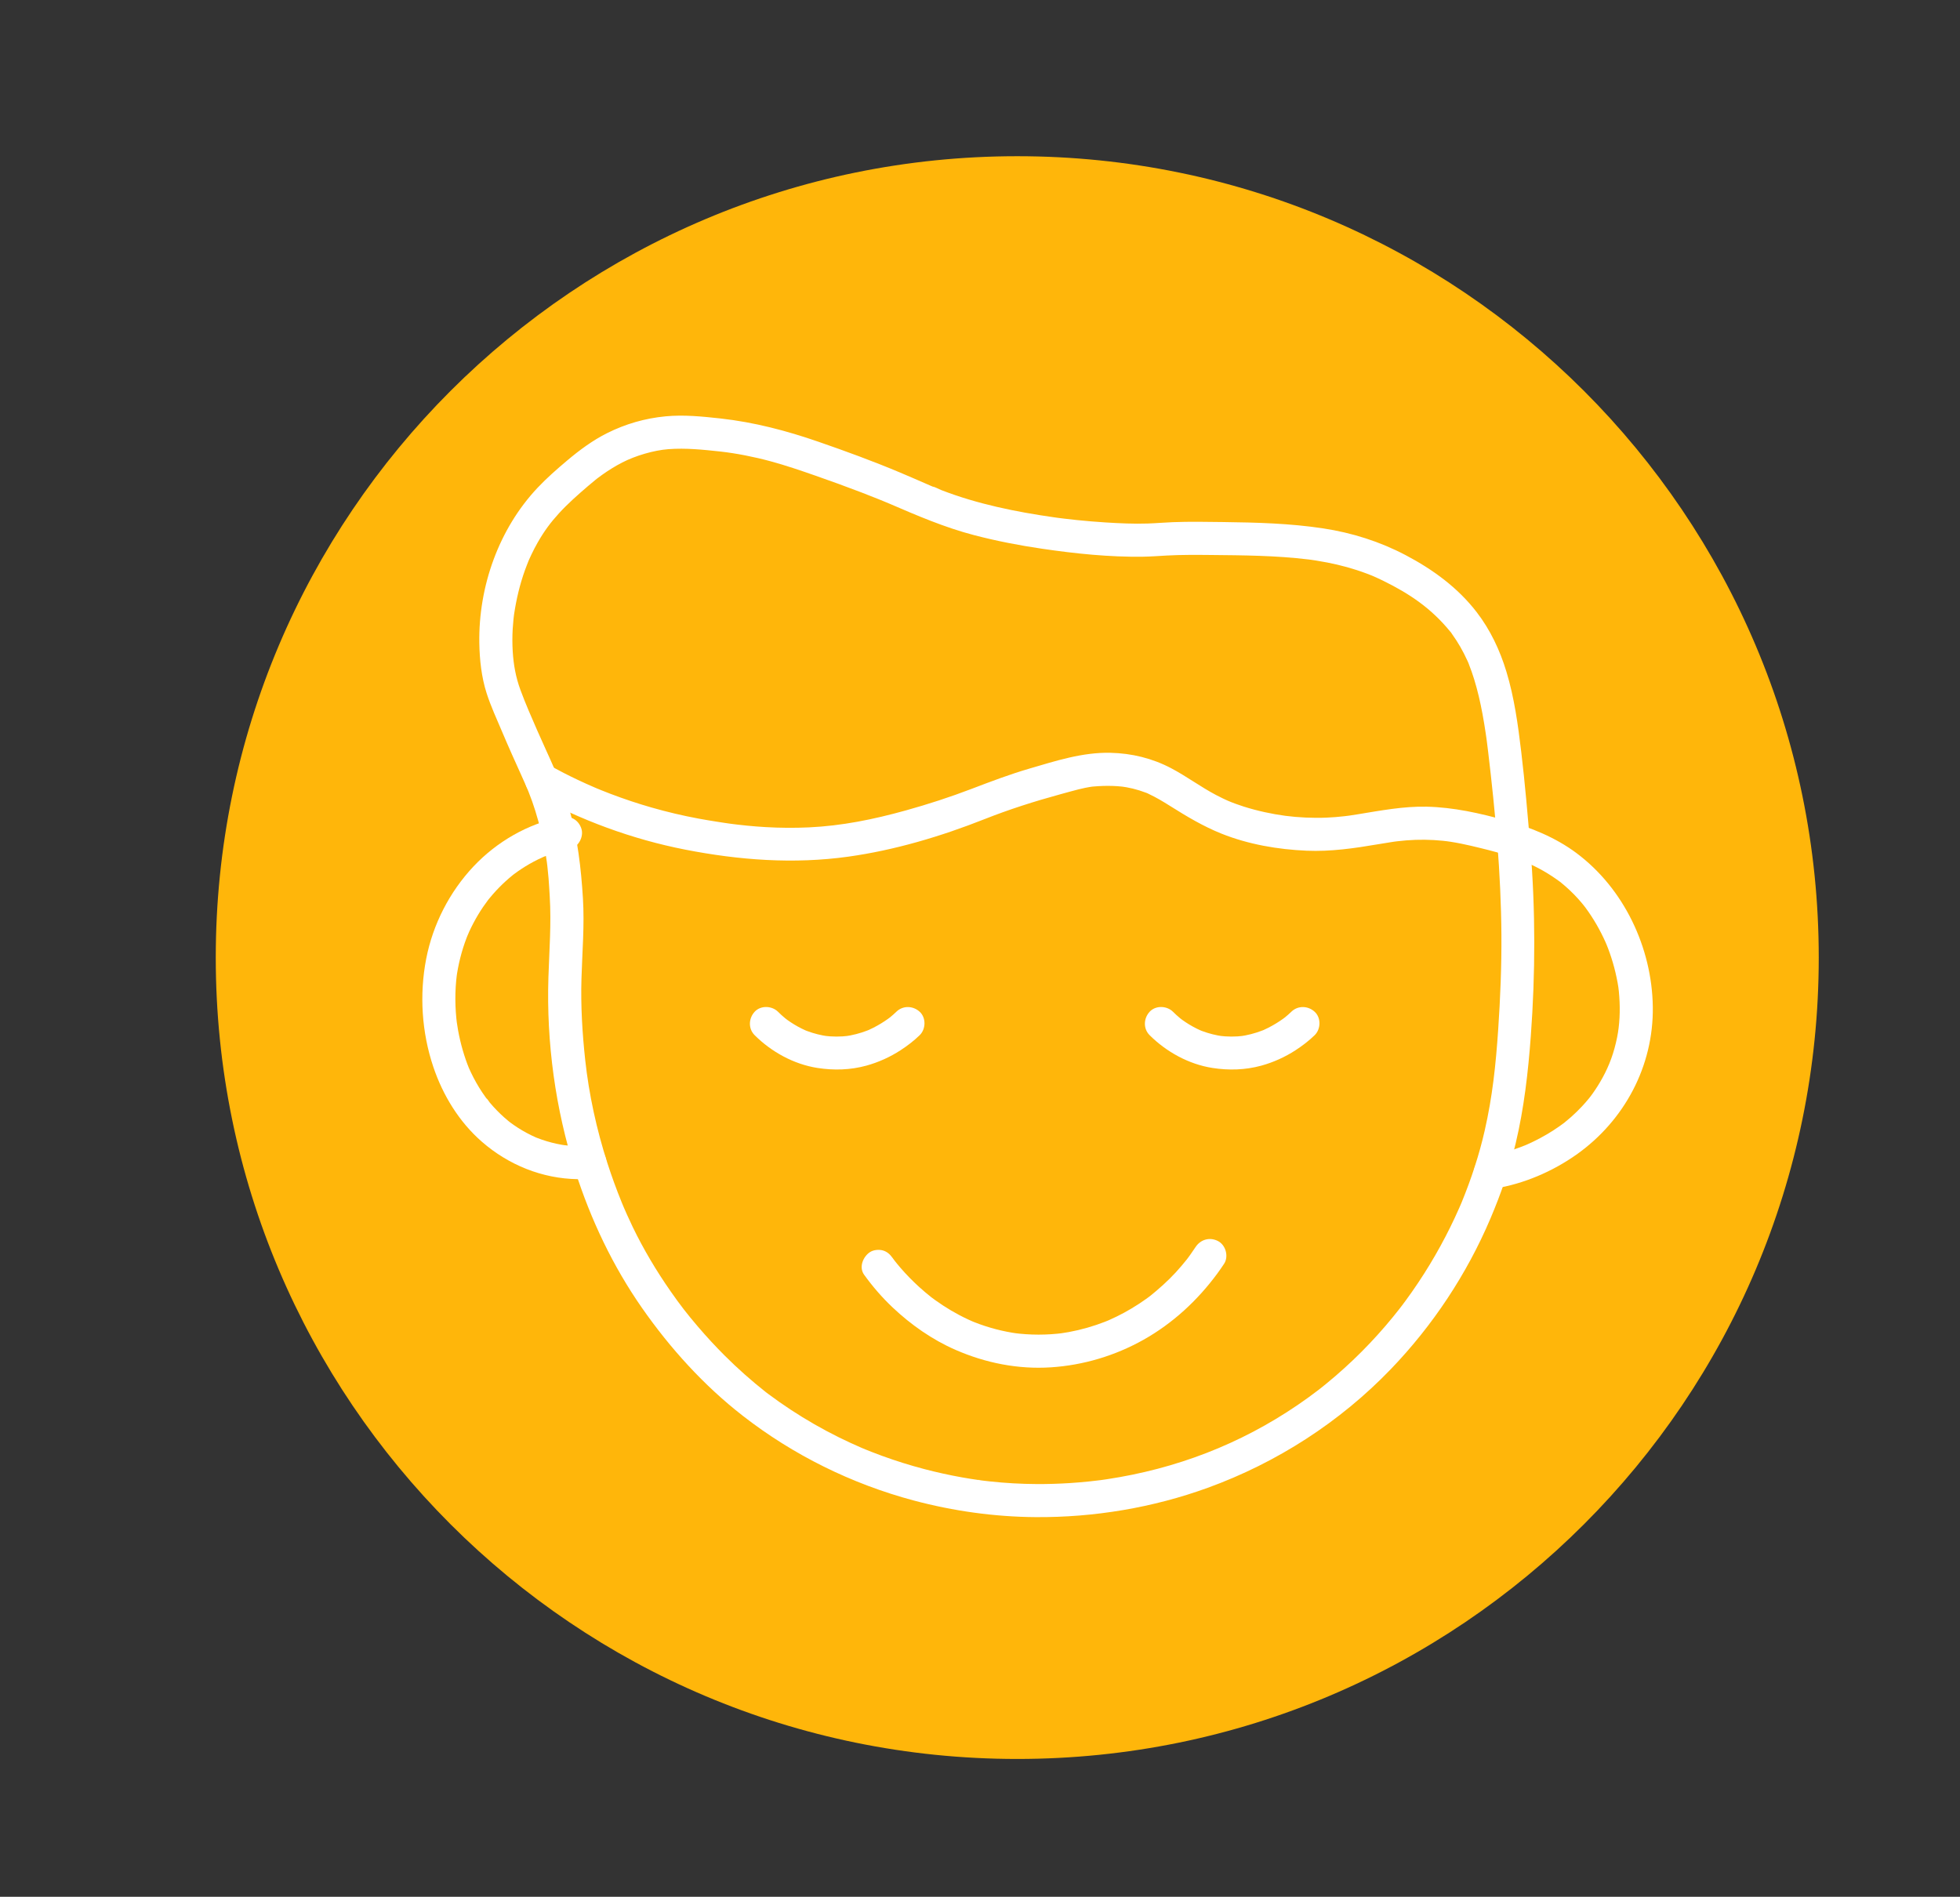<?xml version="1.0" encoding="UTF-8" standalone="no"?> <svg xmlns="http://www.w3.org/2000/svg" xmlns:xlink="http://www.w3.org/1999/xlink" version="1.1" width="2333.014pt" height="2258.114pt" viewBox="0 0 2333.014 2258.114"><rect x="0" y="0" width="2333.014" height="2258.114" fill="#333333" stroke="none"/><g><g id="Layer-1" data-name="BACKGROUND"> </g><g id="Layer-1" data-name="OBJECTS"><clipPath id="cp0"><path transform="matrix(2.778,0,0,-2.778,0,2258.114)" d="M 0 812.921 L 839.885 812.921 L 839.885 0 L 0 0 Z "></path></clipPath><g clip-path="url(#cp0)"><path transform="matrix(2.778,0,0,-2.778,2164.881,1139.993)" d="M 0 0 C 0 -189.667 -153.755 -343.422 -343.422 -343.422 C -533.09 -343.422 -686.845 -189.667 -686.845 0 C -686.845 189.667 -533.09 343.422 -343.422 343.422 C -153.755 343.422 0 189.667 0 0 " fill="#ffb60a"></path><path transform="matrix(2.778,0,0,-2.778,857.782,537.576)" d="M 0 0 C 6.671 -.746 14.355 -2.252 21.386 -4.163 C 27.877 -5.926 34.245 -8.101 40.594 -10.317 C 47.242 -12.637 53.866 -15.03 60.439 -17.558 C 62.805 -18.467 65.163 -19.395 67.513 -20.345 C 68.533 -20.757 69.552 -21.173 70.568 -21.594 C 71.044 -21.791 71.519 -21.988 71.992 -22.186 C 72.254 -22.296 72.516 -22.407 72.777 -22.516 C 73.629 -22.87 71.399 -21.927 72.226 -22.283 C 84.212 -27.456 95.999 -32.533 108.668 -35.836 C 118.239 -38.332 127.977 -40.214 137.761 -41.65 C 152.021 -43.743 166.547 -45.257 180.977 -45.058 C 184.419 -45.01 187.847 -44.729 191.283 -44.547 C 197.483 -44.218 203.692 -44.258 209.898 -44.319 C 223.889 -44.458 237.96 -44.538 251.866 -46.238 C 252.292 -46.29 252.717 -46.344 253.143 -46.399 C 252.86 -46.363 251.764 -46.201 253.156 -46.406 C 253.782 -46.498 254.408 -46.589 255.034 -46.687 C 256.679 -46.944 258.319 -47.231 259.953 -47.551 C 262.758 -48.101 265.545 -48.75 268.301 -49.512 C 271.136 -50.296 273.936 -51.202 276.691 -52.234 C 277.361 -52.484 278.027 -52.742 278.691 -53.008 C 279.072 -53.16 279.451 -53.316 279.831 -53.472 C 279.731 -53.431 278.815 -53.023 279.56 -53.361 C 280.982 -54.008 282.409 -54.639 283.812 -55.329 C 295.274 -60.964 304.429 -67.157 312.49 -77.004 C 313.089 -77.736 313.212 -77.645 312.475 -76.966 C 312.872 -77.332 313.208 -77.945 313.522 -78.385 C 314.12 -79.218 314.697 -80.066 315.254 -80.928 C 316.41 -82.72 317.474 -84.572 318.447 -86.47 C 318.924 -87.4 319.379 -88.341 319.813 -89.292 C 320.028 -89.762 320.296 -90.249 320.458 -90.742 C 319.97 -89.257 320.337 -90.457 320.619 -91.168 C 321.463 -93.298 322.213 -95.465 322.889 -97.654 C 324.375 -102.477 325.499 -107.404 326.426 -112.362 C 326.944 -115.136 327.4 -117.921 327.814 -120.713 C 327.919 -121.421 328.021 -122.13 328.121 -122.84 C 328.172 -123.202 328.443 -125.273 328.249 -123.755 C 328.455 -125.366 328.662 -126.977 328.854 -128.59 C 331.951 -154.533 334.368 -180.838 334.545 -206.98 C 334.638 -220.567 334.083 -234.168 333.163 -247.723 C 332.132 -262.912 330.719 -276.352 327.374 -291.049 C 324.996 -301.499 321.624 -311.676 317.572 -321.591 C 317.065 -322.832 317.502 -321.768 317.603 -321.53 C 317.487 -321.803 317.371 -322.075 317.254 -322.347 C 316.979 -322.985 316.704 -323.622 316.424 -324.257 C 315.817 -325.632 315.196 -327.001 314.56 -328.363 C 313.306 -331.047 311.995 -333.705 310.629 -336.334 C 307.801 -341.777 304.733 -347.098 301.44 -352.274 C 299.742 -354.944 297.982 -357.576 296.165 -360.167 C 295.274 -361.436 294.37 -362.695 293.452 -363.943 C 292.989 -364.572 292.523 -365.198 292.055 -365.821 C 291.841 -366.105 290.398 -367.98 291.118 -367.057 C 287.035 -372.294 282.706 -377.339 278.136 -382.159 C 273.481 -387.066 268.58 -391.739 263.454 -396.151 C 262.166 -397.259 260.864 -398.351 259.549 -399.426 C 258.887 -399.967 258.221 -400.504 257.552 -401.038 C 257.168 -401.343 256.782 -401.646 256.396 -401.95 C 256.209 -402.097 255.502 -402.642 256.08 -402.198 C 253.217 -404.398 250.284 -406.511 247.302 -408.546 C 222.603 -425.402 195.103 -435.953 165.422 -440.41 C 164.691 -440.519 163.958 -440.619 163.228 -440.727 C 162.117 -440.891 164.358 -440.587 163.255 -440.723 C 162.949 -440.761 162.643 -440.802 162.337 -440.841 C 160.84 -441.03 159.342 -441.201 157.841 -441.357 C 155.11 -441.64 152.375 -441.87 149.636 -442.045 C 144.901 -442.35 140.155 -442.493 135.411 -442.468 C 128.707 -442.435 122.008 -442.054 115.343 -441.333 C 114.377 -441.228 113.412 -441.116 112.448 -440.998 C 111.941 -440.935 111.435 -440.867 110.928 -440.804 C 110.422 -440.742 109.82 -440.444 111.469 -440.877 C 111.18 -440.801 110.852 -440.792 110.555 -440.75 C 108.194 -440.415 105.84 -440.037 103.492 -439.619 C 98.061 -438.651 92.668 -437.465 87.332 -436.065 C 81.145 -434.442 75.034 -432.53 69.026 -430.333 C 67.578 -429.802 66.136 -429.256 64.699 -428.693 C 63.798 -428.339 62.899 -427.98 62.003 -427.613 C 61.663 -427.474 61.324 -427.334 60.985 -427.194 C 59.731 -426.672 62.484 -427.847 60.293 -426.899 C 57.024 -425.486 53.791 -423.996 50.602 -422.414 C 43.519 -418.9 36.649 -414.959 30.043 -410.617 C 26.817 -408.497 23.655 -406.281 20.562 -403.972 C 20.214 -403.711 19.865 -403.449 19.519 -403.186 C 19.315 -403.032 19.114 -402.876 18.911 -402.723 C 17.801 -401.88 20.197 -403.733 19.384 -403.087 C 13.216 -398.199 7.326 -393 1.758 -387.435 C -2.242 -383.438 -6.081 -379.28 -9.752 -374.979 C -14.435 -369.494 -17.301 -365.788 -21.417 -359.892 C -27.546 -351.11 -33.051 -341.867 -37.707 -332.22 C -38.551 -330.47 -39.369 -328.708 -40.163 -326.934 C -40.58 -326.002 -40.99 -325.067 -41.395 -324.13 C -41.688 -323.45 -42.092 -322.463 -41.569 -323.733 C -41.838 -323.079 -42.112 -322.428 -42.38 -321.773 C -44.639 -316.241 -46.683 -310.621 -48.516 -304.933 C -53.151 -290.547 -56.434 -275.448 -58.021 -260.787 C -59.274 -249.219 -59.975 -237.559 -59.635 -225.921 C -59.299 -214.384 -58.293 -203.013 -59.004 -191.457 C -59.801 -178.495 -61.288 -165.72 -64.849 -153.193 C -68.205 -141.387 -73.818 -130.467 -78.695 -119.253 C -81.271 -113.332 -83.432 -108.489 -85.763 -102.197 C -87.831 -96.612 -88.742 -91.184 -89.082 -85.731 C -89.284 -82.489 -89.285 -79.234 -89.098 -75.991 C -89.019 -74.618 -88.906 -73.247 -88.762 -71.878 C -88.696 -71.265 -88.603 -70.652 -88.548 -70.038 C -88.458 -69.028 -88.758 -71.424 -88.606 -70.464 C -88.559 -70.163 -88.519 -69.859 -88.474 -69.557 C -87.52 -63.197 -86.033 -56.94 -83.864 -50.88 C -83.369 -49.495 -82.812 -48.137 -82.281 -46.766 C -81.983 -45.995 -82.396 -47.041 -82.431 -47.119 C -82.279 -46.781 -82.136 -46.439 -81.984 -46.101 C -81.701 -45.465 -81.41 -44.833 -81.111 -44.204 C -80.271 -42.433 -79.37 -40.689 -78.399 -38.985 C -75.621 -34.109 -72.873 -30.398 -69.282 -26.472 C -65.472 -22.307 -61.22 -18.561 -56.943 -14.885 C -55.873 -13.965 -54.791 -13.057 -53.692 -12.171 C -53.367 -11.909 -53.039 -11.65 -52.712 -11.39 C -52.809 -11.467 -53.532 -12.015 -52.884 -11.522 C -52.188 -10.996 -51.488 -10.479 -50.778 -9.973 C -48.025 -8.011 -45.146 -6.225 -42.141 -4.676 C -36.5 -1.768 -28.673 .543 -22.419 1.024 C -14.932 1.6 -7.438 .808 0 0 C 3.698 -.402 7.246 3.546 7.087 7.086 C 6.899 11.269 3.962 13.743 0 14.173 C -7.834 15.024 -15.73 15.849 -23.609 15.093 C -32.393 14.25 -40.739 11.85 -48.634 7.898 C -54.877 4.773 -60.512 .588 -65.835 -3.9 C -70.172 -7.557 -74.479 -11.326 -78.376 -15.452 C -95.061 -33.113 -103.784 -57.843 -103.399 -82.041 C -103.285 -89.204 -102.464 -96.741 -100.263 -103.583 C -98.451 -109.211 -95.931 -114.644 -93.633 -120.082 C -90.874 -126.609 -87.963 -133.061 -85.041 -139.516 C -84.46 -140.8 -83.883 -142.086 -83.32 -143.379 C -83.082 -143.925 -82.521 -145.271 -83.073 -143.936 C -82.798 -144.6 -82.523 -145.265 -82.257 -145.933 C -81.209 -148.562 -80.261 -151.23 -79.418 -153.932 C -77.5 -160.082 -76.008 -166.385 -74.949 -172.74 C -74.767 -173.835 -74.597 -174.934 -74.442 -176.034 C -74.543 -175.318 -74.283 -177.328 -74.25 -177.62 C -74.049 -179.346 -73.88 -181.077 -73.737 -182.81 C -73.523 -185.424 -73.387 -188.043 -73.228 -190.662 C -72.518 -202.289 -73.416 -213.699 -73.79 -225.306 C -74.688 -253.222 -70.806 -281.793 -62.288 -308.372 C -55.604 -329.229 -46.203 -349.067 -33.655 -367.045 C -21.594 -384.326 -7.194 -400.22 9.462 -413.188 C 31.131 -430.057 56.132 -442.403 82.664 -449.494 C 99.675 -454.041 117.362 -456.512 134.978 -456.639 C 159.973 -456.82 185.222 -452.607 208.718 -444.071 C 238.327 -433.314 265.344 -415.916 287.19 -393.193 C 305.141 -374.523 319.713 -352.52 329.841 -328.684 C 334.28 -318.237 338.028 -307.525 340.656 -296.474 C 344.236 -281.418 346.004 -265.912 347.14 -250.498 C 349.124 -223.566 349.168 -196.633 346.959 -169.717 C 345.833 -155.997 344.66 -142.261 343.028 -128.59 C 341.654 -117.085 340.066 -105.472 336.698 -94.354 C 333.901 -85.124 329.795 -76.39 323.89 -68.744 C 315.802 -58.271 305.145 -50.516 293.514 -44.39 C 282.449 -38.563 270.524 -34.801 258.178 -32.924 C 243.972 -30.764 229.61 -30.387 215.265 -30.206 C 208.072 -30.114 200.87 -29.979 193.681 -30.262 C 190.101 -30.403 186.529 -30.722 182.949 -30.839 C 176.943 -31.035 170.915 -30.748 164.923 -30.374 C 160.809 -30.117 156.7 -29.775 152.6 -29.351 C 150.806 -29.165 149.013 -28.963 147.223 -28.746 C 146.357 -28.641 145.493 -28.531 144.629 -28.42 C 144.457 -28.398 143.229 -28.23 144.343 -28.383 C 143.87 -28.318 143.397 -28.252 142.925 -28.185 C 126.613 -25.867 110.072 -22.511 94.651 -16.552 C 93.337 -16.044 91.862 -15.141 90.488 -14.869 C 90.983 -14.967 92.152 -15.579 91.08 -15.117 C 90.711 -14.958 90.34 -14.8 89.971 -14.641 C 89.26 -14.334 88.55 -14.025 87.841 -13.715 C 84.147 -12.102 80.454 -10.492 76.739 -8.93 C 65.271 -4.108 53.584 .166 41.829 4.23 C 28.146 8.961 14.422 12.561 0 14.173 C -3.696 14.586 -7.244 10.619 -7.086 7.086 C -6.898 2.894 -3.96 .443 0 0 " fill="#ffffff"></path><path transform="matrix(2.778,0,0,-2.778,667.819,972.759)" d="M 0 0 C -14.273 -2.871 -27.536 -10.553 -37.496 -21.125 C -47.791 -32.053 -54.932 -46.006 -57.785 -60.747 C -60.752 -76.071 -59.705 -92.235 -54.728 -107.045 C -50.63 -119.234 -43.635 -130.665 -33.887 -139.147 C -22.479 -149.073 -8.082 -154.922 7.096 -155.156 C 8.847 -155.183 10.596 -155.123 12.342 -154.994 C 16.03 -154.722 19.608 -151.929 19.428 -147.907 C 19.267 -144.301 16.301 -140.529 12.342 -140.821 C 8.417 -141.11 4.486 -141.009 .584 -140.501 L 2.468 -140.754 C -.442 -140.357 -3.319 -139.746 -6.133 -138.898 C -7.529 -138.477 -8.909 -138 -10.269 -137.47 C -10.582 -137.348 -10.894 -137.221 -11.206 -137.095 C -12.3 -136.652 -9.675 -137.768 -10.751 -137.282 C -11.417 -136.982 -12.081 -136.682 -12.736 -136.361 C -15.372 -135.077 -17.905 -133.584 -20.311 -131.909 C -20.869 -131.52 -21.422 -131.12 -21.967 -130.711 C -23.122 -129.845 -20.842 -131.61 -21.752 -130.88 C -22.063 -130.63 -22.376 -130.38 -22.685 -130.125 C -23.838 -129.174 -24.954 -128.178 -26.033 -127.143 C -27.082 -126.136 -28.095 -125.092 -29.07 -124.014 C -29.582 -123.447 -30.083 -122.872 -30.574 -122.287 C -30.971 -121.814 -31.5 -120.793 -32.024 -120.495 C -32.097 -120.454 -31.036 -121.797 -31.46 -121.222 C -31.602 -121.03 -31.747 -120.841 -31.889 -120.649 C -32.103 -120.361 -32.313 -120.071 -32.522 -119.779 C -32.977 -119.144 -33.421 -118.5 -33.853 -117.848 C -34.728 -116.528 -35.556 -115.176 -36.336 -113.797 C -37.13 -112.393 -37.875 -110.96 -38.571 -109.503 C -38.896 -108.821 -39.212 -108.134 -39.516 -107.442 C -39.592 -107.268 -39.666 -107.093 -39.742 -106.919 C -40.096 -106.122 -39.216 -108.191 -39.284 -108.011 C -39.327 -107.895 -39.38 -107.782 -39.427 -107.667 C -39.922 -106.447 -40.391 -105.218 -40.822 -103.974 C -42.708 -98.538 -44.005 -92.903 -44.783 -87.204 C -44.699 -87.832 -44.614 -88.46 -44.53 -89.088 C -45.492 -81.817 -45.549 -74.463 -44.606 -67.186 C -44.691 -67.814 -44.775 -68.442 -44.86 -69.07 C -44.058 -63.155 -42.614 -57.341 -40.478 -51.765 C -40.222 -51.097 -39.938 -50.439 -39.682 -49.772 C -40.596 -52.141 -39.648 -49.726 -39.399 -49.18 C -38.812 -47.892 -38.187 -46.62 -37.525 -45.368 C -36.272 -42.993 -34.889 -40.687 -33.38 -38.465 C -32.664 -37.412 -31.914 -36.384 -31.151 -35.365 C -30.343 -34.283 -32.259 -36.756 -31.411 -35.706 C -31.194 -35.437 -30.98 -35.166 -30.763 -34.898 C -30.255 -34.275 -29.735 -33.661 -29.206 -33.055 C -27.478 -31.078 -25.637 -29.198 -23.692 -27.431 C -22.769 -26.59 -21.82 -25.775 -20.851 -24.987 C -20.587 -24.772 -20.319 -24.562 -20.054 -24.349 C -19.011 -23.514 -21.484 -25.422 -20.411 -24.627 C -19.773 -24.155 -19.138 -23.683 -18.487 -23.229 C -16.357 -21.737 -14.138 -20.373 -11.844 -19.148 C -10.546 -18.456 -9.225 -17.808 -7.882 -17.207 C -7.571 -17.068 -7.257 -16.939 -6.947 -16.798 C -9.161 -17.812 -7.581 -17.067 -7.068 -16.863 C -6.435 -16.612 -5.797 -16.371 -5.156 -16.141 C -2.246 -15.095 .737 -14.276 3.768 -13.667 C 7.408 -12.935 9.838 -8.414 8.717 -4.949 C 7.467 -1.085 3.9 .785 0 0 " fill="#ffffff"></path><path transform="matrix(2.778,0,0,-2.778,634.632,945.417)" d="M 0 0 C 20.312 -11.151 42.351 -19.312 65.098 -23.767 C 88.186 -28.289 111.618 -30.053 134.997 -26.795 C 154.901 -24.022 174.727 -18.105 193.401 -10.713 C 203.991 -6.522 214.741 -3.101 225.723 -.098 C 228.346 .619 230.965 1.362 233.602 2.031 C 234.569 2.277 235.542 2.503 236.521 2.701 C 237.115 2.822 237.71 2.933 238.308 3.034 C 238.742 3.107 239.177 3.176 239.612 3.239 C 238.877 3.141 238.955 3.145 239.846 3.252 C 242.741 3.497 245.617 3.625 248.522 3.506 C 249.658 3.46 250.792 3.384 251.923 3.273 C 252.459 3.221 252.994 3.158 253.528 3.092 C 251.477 3.342 253.791 3.026 254.192 2.954 C 256.067 2.616 257.922 2.167 259.74 1.597 C 260.591 1.331 261.433 1.039 262.266 .722 C 262.659 .573 263.109 .443 263.479 .241 C 261.564 1.288 263.296 .304 263.745 .095 C 266.927 -1.383 269.936 -3.194 272.9 -5.061 C 280.037 -9.552 287.093 -13.788 294.952 -16.936 C 306.444 -21.538 319.108 -23.712 331.437 -24.239 C 341.715 -24.679 351.811 -23.21 361.914 -21.491 C 364.04 -21.129 366.167 -20.771 368.3 -20.457 C 368.838 -20.377 369.377 -20.3 369.917 -20.226 C 368.007 -20.488 369.88 -20.24 370.214 -20.201 C 371.516 -20.046 372.82 -19.915 374.127 -19.811 C 379.344 -19.396 384.586 -19.455 389.792 -19.985 C 390.502 -20.058 391.212 -20.138 391.92 -20.228 C 390.525 -20.051 392.973 -20.387 392.978 -20.388 C 394.535 -20.63 396.086 -20.908 397.632 -21.217 C 400.407 -21.773 403.16 -22.439 405.91 -23.107 C 410.444 -24.209 414.957 -25.413 419.379 -26.908 C 420.554 -27.306 421.723 -27.723 422.884 -28.163 C 423.473 -28.386 424.056 -28.625 424.645 -28.851 C 426.599 -29.6 423.376 -28.263 425.303 -29.121 C 427.897 -30.275 430.445 -31.517 432.911 -32.929 C 435.285 -34.289 437.561 -35.795 439.768 -37.41 C 441.591 -38.744 438.813 -36.561 440.559 -38.031 C 441.105 -38.493 441.661 -38.943 442.201 -39.413 C 443.492 -40.535 444.738 -41.709 445.936 -42.931 C 446.999 -44.016 448.023 -45.138 449.009 -46.295 C 449.515 -46.89 450.008 -47.495 450.495 -48.105 C 449.558 -46.932 450.873 -48.613 450.953 -48.721 C 452.658 -51.038 454.228 -53.454 455.665 -55.945 C 457.038 -58.326 458.289 -60.778 459.416 -63.285 C 459.433 -63.322 460.324 -65.429 459.806 -64.163 C 460.072 -64.814 460.331 -65.469 460.581 -66.127 C 461.085 -67.454 461.556 -68.794 461.99 -70.145 C 462.873 -72.882 463.612 -75.667 464.199 -78.482 C 464.963 -82.145 465.125 -83.328 465.375 -86.718 C 465.834 -92.944 465.496 -99.042 464.452 -104.203 C 463.14 -110.688 461.218 -116.032 458.227 -121.5 C 456.934 -123.863 455.501 -126.151 453.936 -128.344 C 453.558 -128.873 453.173 -129.397 452.779 -129.915 C 453.683 -128.728 452.39 -130.385 452.302 -130.492 C 451.376 -131.621 450.414 -132.719 449.418 -133.786 C 447.909 -135.402 446.322 -136.944 444.667 -138.409 C 443.795 -139.182 442.892 -139.914 441.996 -140.66 C 440.522 -141.887 443.16 -139.824 441.63 -140.95 C 441.028 -141.393 440.43 -141.839 439.819 -142.27 C 436.271 -144.776 432.51 -146.975 428.603 -148.872 C 427.749 -149.285 426.89 -149.685 426.023 -150.07 C 425.606 -150.255 425.188 -150.454 424.763 -150.618 C 426.682 -149.877 425.202 -150.432 424.81 -150.584 C 423.149 -151.23 421.486 -151.86 419.795 -152.422 C 417.275 -153.259 414.718 -153.984 412.13 -154.573 C 410.829 -154.869 409.521 -155.133 408.204 -155.341 C 404.421 -155.938 402.322 -160.665 403.255 -164.058 C 404.362 -168.09 408.177 -169.607 411.972 -169.008 C 424.361 -167.052 436.776 -161.711 446.973 -154.508 C 467.566 -139.96 480.098 -116.534 479.743 -91.146 C 479.389 -65.775 467.374 -40.382 446.921 -25.172 C 438.007 -18.542 427.466 -14.288 416.83 -11.297 C 405.768 -8.185 394.341 -5.625 382.813 -5.378 C 372.862 -5.166 363.111 -7.044 353.334 -8.634 C 352.243 -8.811 351.15 -8.982 350.057 -9.143 C 349.779 -9.183 349.501 -9.218 349.224 -9.262 C 348.181 -9.431 350.482 -9.115 349.424 -9.237 C 348.756 -9.314 348.09 -9.405 347.423 -9.48 C 344.909 -9.765 342.387 -9.968 339.859 -10.073 C 334.097 -10.313 327.721 -9.993 322.398 -9.302 C 316.784 -8.574 310.22 -7.168 304.44 -5.322 C 303.259 -4.944 302.085 -4.542 300.921 -4.114 C 300.365 -3.909 299.811 -3.699 299.26 -3.482 C 298.949 -3.36 297.247 -2.65 297.99 -2.973 C 298.789 -3.321 297.298 -2.66 297.063 -2.554 C 296.574 -2.332 296.087 -2.105 295.603 -1.875 C 294.593 -1.393 293.593 -.891 292.603 -.37 C 285.979 3.114 279.973 7.636 273.353 11.116 C 265.229 15.386 256.5 17.508 247.329 17.717 C 235.41 17.988 223.916 14.251 212.604 10.941 C 204.134 8.463 195.95 5.353 187.715 2.207 C 178.537 -1.299 169.167 -4.336 159.703 -6.97 C 145.814 -10.835 132.304 -13.583 118.176 -14.243 C 112 -14.532 105.81 -14.483 99.638 -14.128 C 96.911 -13.971 94.188 -13.754 91.47 -13.484 C 90.159 -13.354 88.849 -13.211 87.541 -13.056 C 86.962 -12.988 86.383 -12.917 85.804 -12.844 C 85.476 -12.803 83.593 -12.549 84.511 -12.678 C 85.475 -12.814 83.828 -12.58 83.566 -12.543 C 83.047 -12.469 82.527 -12.393 82.008 -12.316 C 80.941 -12.158 79.877 -11.994 78.812 -11.826 C 76.191 -11.413 73.572 -10.984 70.964 -10.5 C 64.126 -9.23 57.35 -7.633 50.665 -5.713 C 44.763 -4.019 38.932 -2.074 33.192 .112 C 31.913 .6 30.639 1.099 29.369 1.61 C 28.749 1.86 28.131 2.114 27.512 2.367 C 27.454 2.391 26.445 2.809 27.143 2.518 C 27.812 2.239 26.604 2.748 26.489 2.797 C 24.01 3.86 21.55 4.97 19.111 6.124 C 15.064 8.04 11.079 10.083 7.153 12.238 C 3.8 14.08 -.574 13.061 -2.542 9.696 C -4.439 6.452 -3.365 1.848 0 0 " fill="#ffffff"></path><path transform="matrix(2.778,0,0,-2.778,1028.542,1517.529)" d="M 0 0 C 3.633 -5.043 7.711 -9.759 12.229 -14.029 C 20.108 -21.474 29.2 -27.838 39.146 -32.192 C 52.016 -37.825 65.988 -40.613 80.058 -39.692 C 93.986 -38.781 107.542 -34.716 119.714 -27.882 C 132.216 -20.862 142.852 -11.04 151.326 .477 C 152.34 1.854 153.313 3.26 154.254 4.687 C 156.298 7.79 154.971 12.661 151.712 14.383 C 148.162 16.258 144.197 15.152 142.016 11.841 C 141.291 10.742 140.549 9.654 139.781 8.584 C 139.477 8.159 139.167 7.735 138.854 7.314 C 138.621 7 138.384 6.687 138.147 6.374 C 137.371 5.341 139.167 7.653 138.298 6.571 C 136.755 4.652 135.178 2.768 133.506 .959 C 130.116 -2.709 126.42 -5.996 122.547 -9.139 C 124.405 -7.63 122.578 -9.107 122.174 -9.408 C 121.719 -9.746 121.261 -10.079 120.8 -10.409 C 119.778 -11.138 118.741 -11.847 117.689 -12.533 C 115.65 -13.865 113.557 -15.115 111.415 -16.276 C 109.286 -17.431 107.11 -18.498 104.894 -19.473 C 104.61 -19.597 104.329 -19.734 104.041 -19.843 C 104.091 -19.825 105.756 -19.137 104.707 -19.56 C 104.133 -19.791 103.561 -20.025 102.984 -20.249 C 101.832 -20.695 100.671 -21.117 99.501 -21.512 C 94.363 -23.252 89.068 -24.491 83.694 -25.222 C 84.322 -25.138 84.95 -25.053 85.578 -24.969 C 78.395 -25.915 71.129 -25.92 63.945 -24.961 C 64.573 -25.046 65.201 -25.13 65.829 -25.215 C 59.493 -24.337 53.278 -22.722 47.328 -20.372 C 47.004 -20.244 46.68 -20.113 46.357 -19.981 C 46.2 -19.917 46.038 -19.831 45.876 -19.782 C 45.741 -19.741 47.46 -20.462 46.773 -20.159 C 46.044 -19.836 45.313 -19.518 44.59 -19.182 C 43.328 -18.595 42.081 -17.977 40.851 -17.329 C 38.412 -16.043 36.037 -14.639 33.732 -13.128 C 32.642 -12.414 31.566 -11.675 30.509 -10.913 C 30.034 -10.572 29.563 -10.227 29.096 -9.876 C 28.866 -9.704 28.638 -9.529 28.408 -9.356 C 27.599 -8.746 29.885 -10.516 28.832 -9.682 C 27.015 -8.242 25.24 -6.752 23.525 -5.189 C 20.761 -2.67 18.14 .01 15.69 2.838 C 14.73 3.946 13.803 5.08 12.896 6.232 C 12.142 7.19 14.253 4.451 13.384 5.604 C 13.238 5.796 13.092 5.99 12.947 6.184 C 12.709 6.505 12.473 6.829 12.238 7.153 C 11.131 8.69 9.89 9.891 8.003 10.41 C 6.307 10.877 4.048 10.667 2.542 9.696 C -.433 7.778 -2.317 3.217 0 0 " fill="#ffffff"></path><path transform="matrix(2.778,0,0,-2.778,898.258,1232.351)" d="M 0 0 C 7.203 -7.186 16.818 -12.475 26.908 -14.047 C 33.943 -15.144 41 -14.95 47.896 -13.053 C 53.02 -11.644 58.027 -9.378 62.485 -6.483 C 65.404 -4.587 68.232 -2.436 70.727 0 C 73.383 2.595 73.523 7.454 70.727 10.022 C 67.87 12.644 63.538 12.791 60.704 10.022 C 59.87 9.208 58.994 8.438 58.091 7.701 C 57.949 7.585 57.806 7.472 57.664 7.357 C 56.616 6.511 59.152 8.479 58.323 7.861 C 57.919 7.561 57.518 7.258 57.108 6.966 C 56.176 6.3 55.22 5.667 54.242 5.068 C 53.128 4.385 51.986 3.747 50.82 3.156 C 50.191 2.837 49.555 2.532 48.911 2.242 C 48.383 2.004 46.855 1.484 49.162 2.336 C 48.86 2.225 48.565 2.095 48.266 1.979 C 45.115 .765 41.839 -.074 38.493 -.527 C 39.121 -.443 39.749 -.358 40.377 -.274 C 36.798 -.727 33.203 -.712 29.626 -.249 C 30.254 -.333 30.882 -.417 31.51 -.501 C 28.444 -.072 25.437 .672 22.537 1.758 C 22.197 1.886 21.861 2.022 21.522 2.153 C 20.806 2.431 23.295 1.378 21.91 1.992 C 21.336 2.247 20.767 2.514 20.203 2.793 C 19.058 3.363 17.936 3.983 16.843 4.65 C 15.906 5.223 14.991 5.829 14.099 6.468 C 13.712 6.744 13.334 7.032 12.953 7.315 C 15.128 5.703 13.589 6.826 13.089 7.238 C 12.022 8.117 11 9.046 10.022 10.022 C 7.395 12.644 2.592 12.845 0 10.022 C -2.594 7.196 -2.804 2.798 0 0 " fill="#ffffff"></path><path transform="matrix(2.778,0,0,-2.778,1368.408,1232.351)" d="M 0 0 C 7.203 -7.186 16.817 -12.475 26.908 -14.047 C 33.942 -15.144 41 -14.95 47.895 -13.053 C 53.019 -11.644 58.027 -9.378 62.485 -6.483 C 65.403 -4.587 68.232 -2.436 70.726 0 C 73.383 2.595 73.523 7.454 70.726 10.022 C 67.869 12.644 63.538 12.791 60.704 10.022 C 59.87 9.208 58.994 8.438 58.091 7.701 C 57.949 7.585 57.806 7.472 57.663 7.357 C 56.616 6.511 59.152 8.479 58.322 7.861 C 57.919 7.561 57.518 7.258 57.108 6.966 C 56.176 6.3 55.22 5.667 54.242 5.068 C 53.128 4.385 51.986 3.747 50.82 3.156 C 50.19 2.837 49.554 2.532 48.911 2.242 C 48.383 2.004 46.855 1.484 49.161 2.336 C 48.86 2.225 48.564 2.095 48.266 1.979 C 45.115 .765 41.838 -.074 38.492 -.527 C 39.12 -.443 39.748 -.358 40.376 -.274 C 36.798 -.727 33.203 -.712 29.626 -.249 C 30.254 -.333 30.882 -.417 31.51 -.501 C 28.444 -.072 25.436 .672 22.537 1.758 C 22.197 1.886 21.861 2.022 21.522 2.153 C 20.805 2.431 23.295 1.378 21.91 1.992 C 21.335 2.247 20.767 2.514 20.203 2.793 C 19.057 3.363 17.936 3.983 16.843 4.65 C 15.906 5.223 14.991 5.829 14.099 6.468 C 13.712 6.744 13.334 7.032 12.952 7.315 C 15.128 5.703 13.588 6.826 13.088 7.238 C 12.022 8.117 11 9.046 10.022 10.022 C 7.395 12.644 2.591 12.845 0 10.022 C -2.595 7.196 -2.805 2.798 0 0 " fill="#ffffff"></path></g></g></g></svg> 